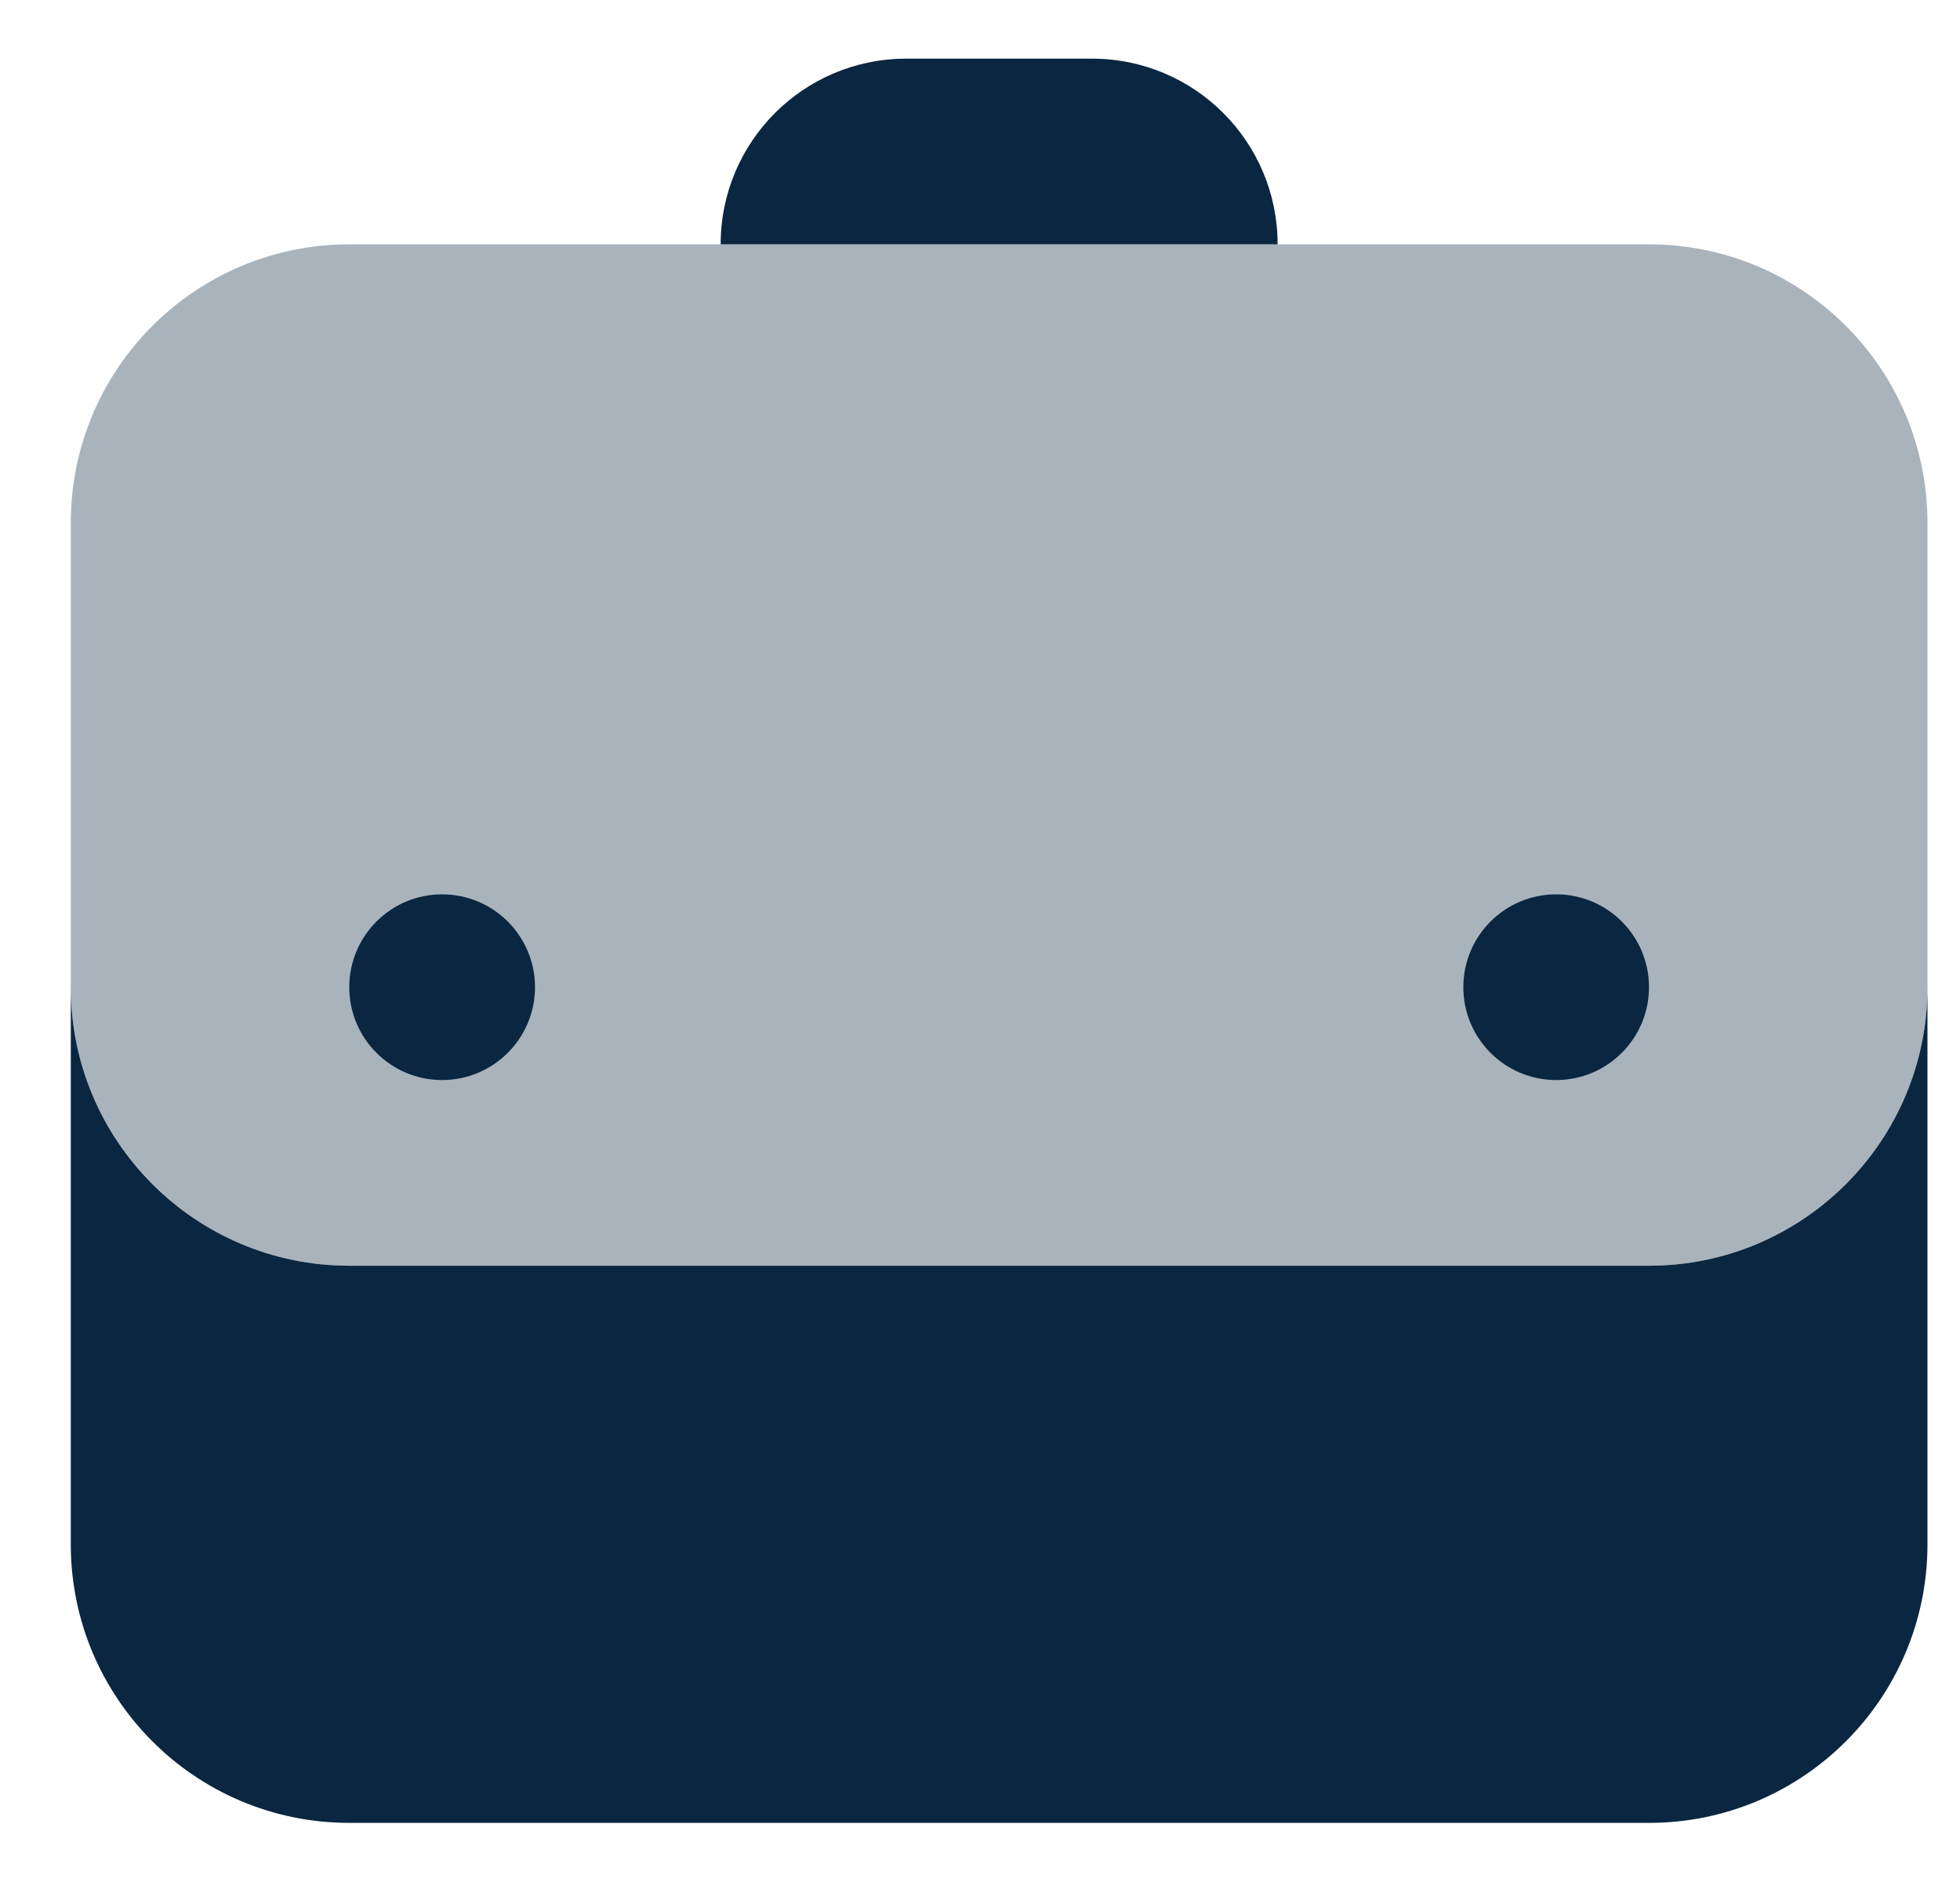 <svg width="25" height="24" viewBox="0 0 25 24" fill="none" xmlns="http://www.w3.org/2000/svg">
<path opacity="0.35" d="M21.033 3.116H4.455C2.493 3.116 0.903 4.706 0.903 6.668V12.589C0.903 14.551 2.493 16.141 4.455 16.141H21.033C22.995 16.141 24.585 14.551 24.585 12.589V6.668C24.585 4.706 22.995 3.116 21.033 3.116Z" fill="#0A2640"/>
<path d="M19.849 13.773C20.503 13.773 21.033 13.243 21.033 12.589C21.033 11.935 20.503 11.405 19.849 11.405C19.195 11.405 18.665 11.935 18.665 12.589C18.665 13.243 19.195 13.773 19.849 13.773Z" fill="#0A2640"/>
<path d="M5.639 13.773C6.293 13.773 6.824 13.243 6.824 12.589C6.824 11.935 6.293 11.405 5.639 11.405C4.985 11.405 4.455 11.935 4.455 12.589C4.455 13.243 4.985 13.773 5.639 13.773Z" fill="#0A2640"/>
<path d="M21.033 16.141H4.455C2.493 16.141 0.903 14.551 0.903 12.589V19.694C0.903 21.656 2.493 23.246 4.455 23.246H21.033C22.995 23.246 24.585 21.656 24.585 19.694V12.589C24.585 14.551 22.995 16.141 21.033 16.141Z" fill="#0A2640"/>
<path d="M13.928 0.748C13.495 0.748 11.993 0.748 11.56 0.748C10.251 0.748 9.192 1.807 9.192 3.116H16.296C16.296 1.807 15.237 0.748 13.928 0.748Z" fill="#0A2640"/>
</svg>
